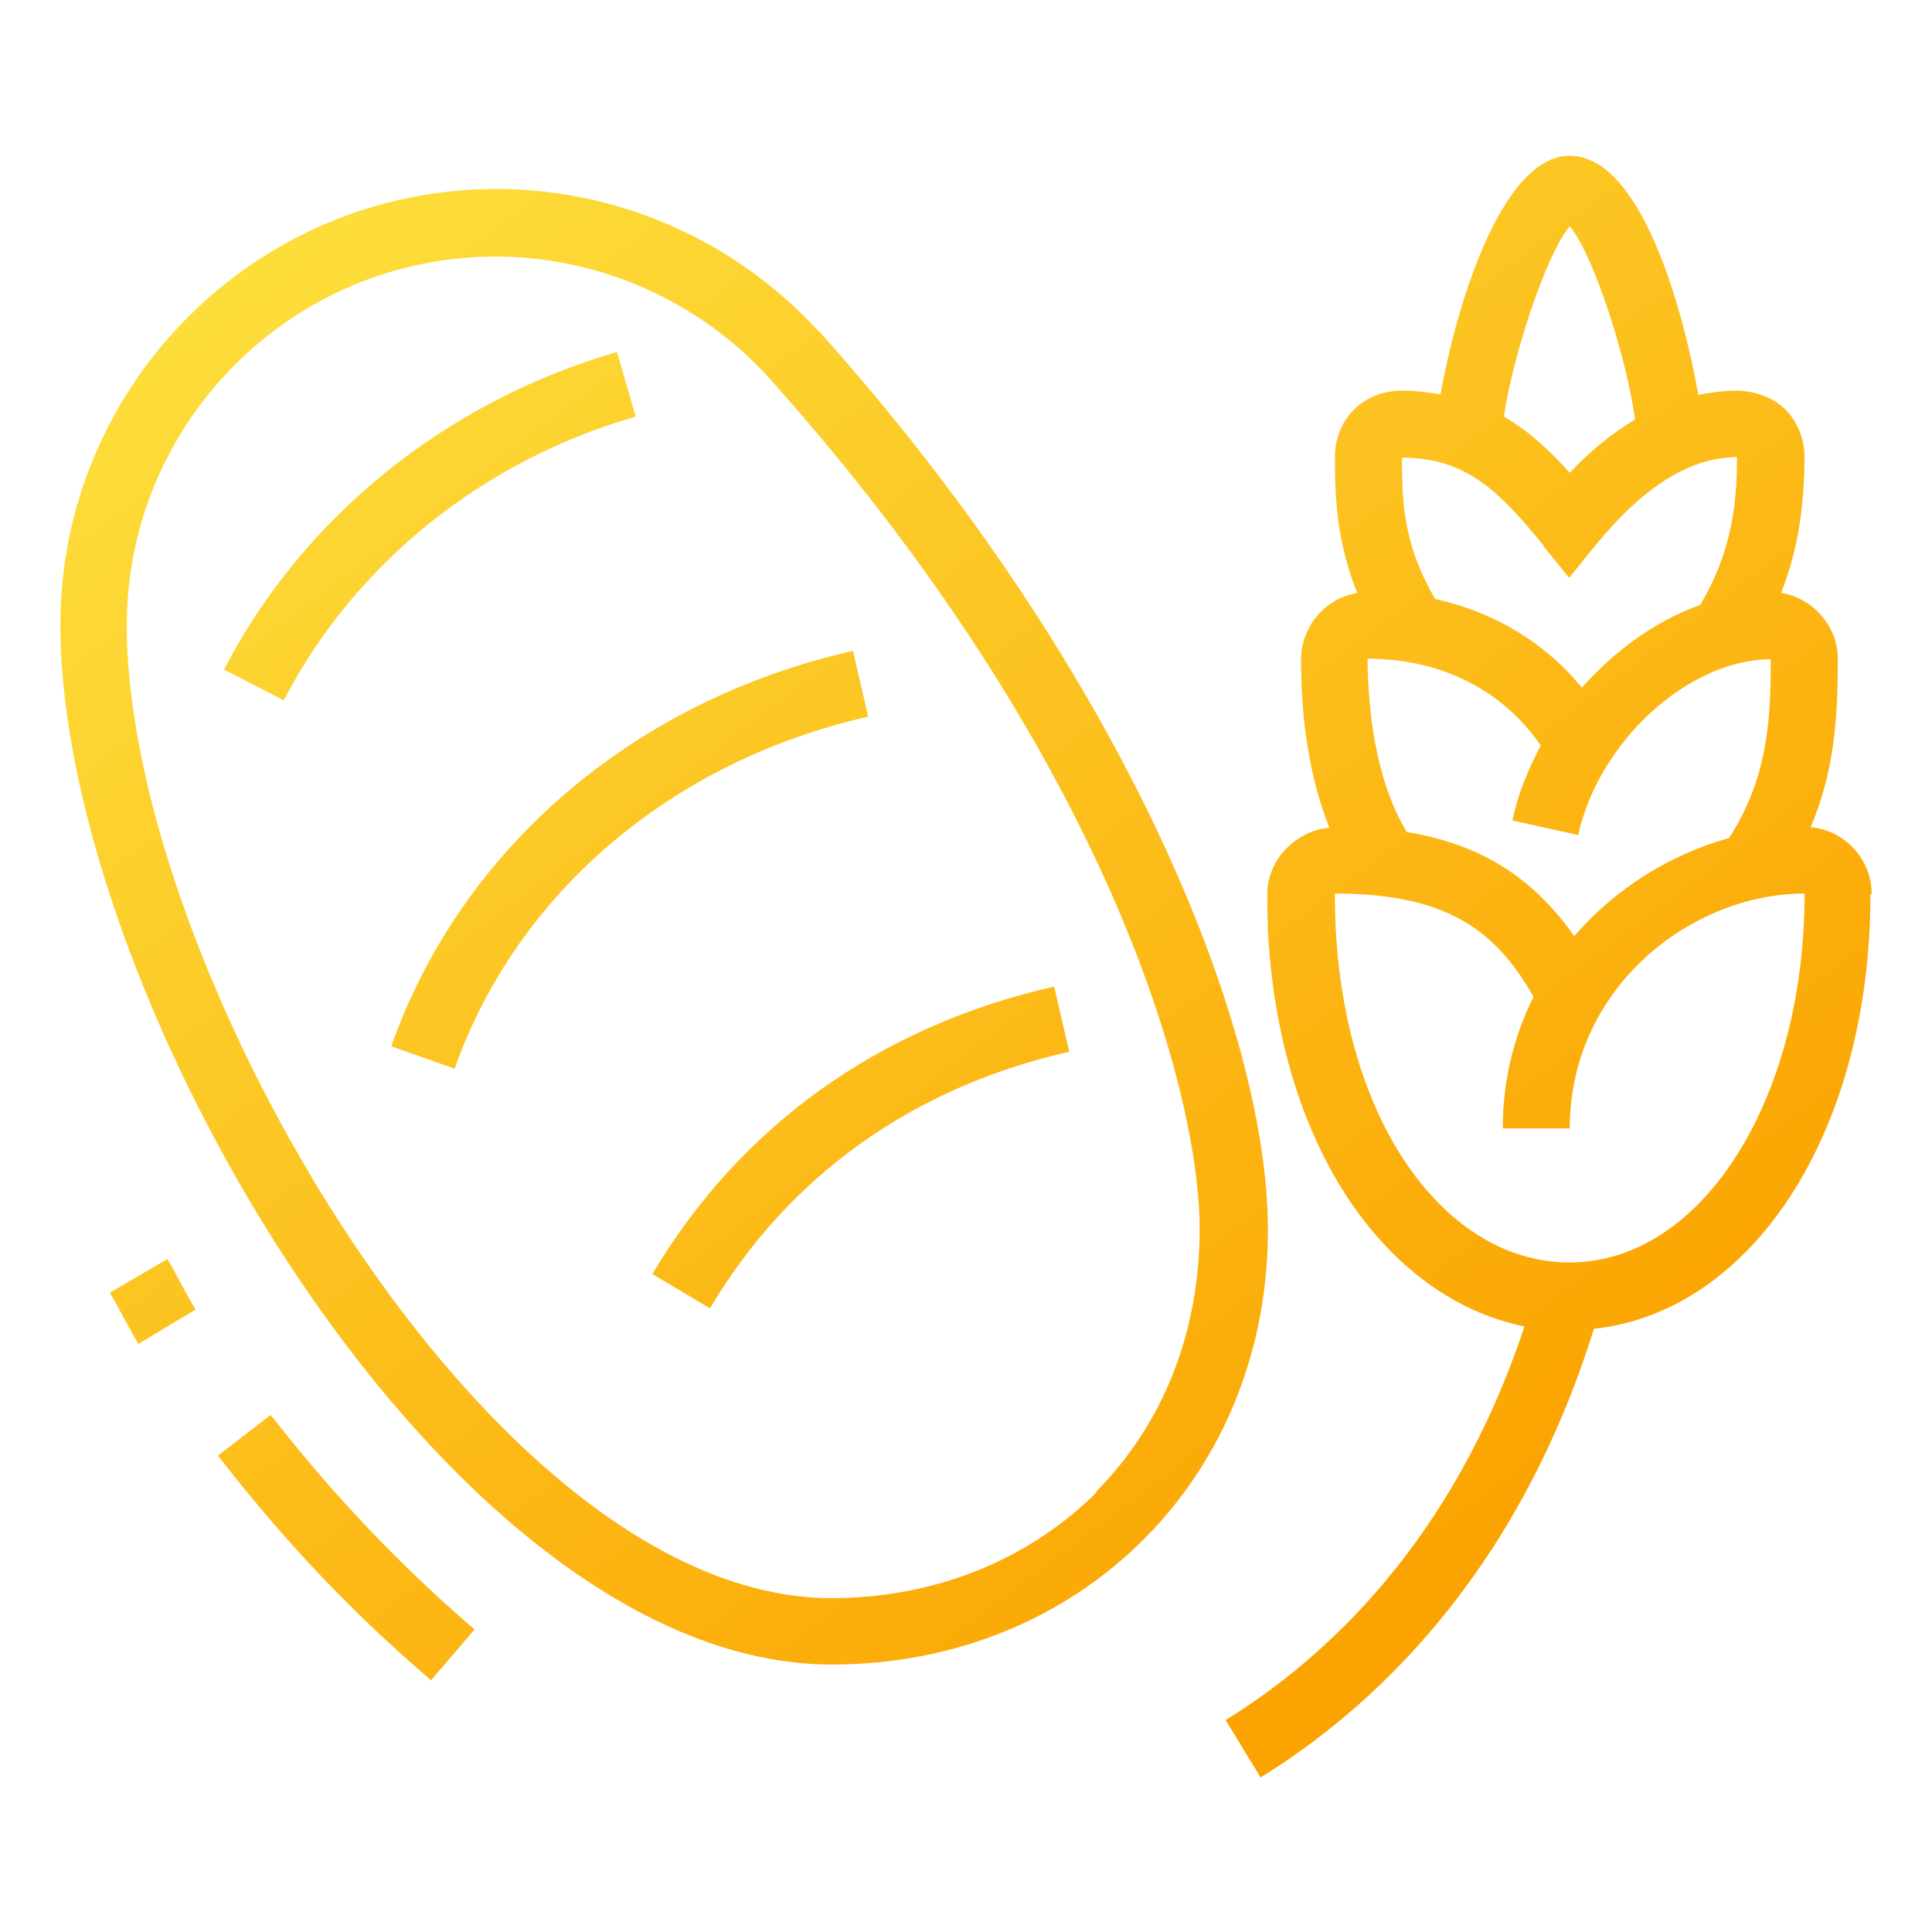 <?xml version="1.0" encoding="UTF-8"?><svg id="a" xmlns="http://www.w3.org/2000/svg" xmlns:xlink="http://www.w3.org/1999/xlink" viewBox="0 0 32 32"><defs><style>.i{fill:url(#e);}.j{fill:url(#d);}.k{fill:url(#g);}.l{fill:url(#f);}.m{fill:url(#h);}.n{fill:url(#c);}.o{fill:url(#b);}</style><linearGradient id="b" x1="-4.97" y1="11.63" x2="12.58" y2="34.83" gradientTransform="matrix(1, 0, 0, 1, 0, 0)" gradientUnits="userSpaceOnUse"><stop offset="0" stop-color="#fddd3a"/><stop offset="1" stop-color="#fba300"/></linearGradient><linearGradient id="c" x1="-4.86" y1="11.54" x2="12.69" y2="34.75" xlink:href="#b"/><linearGradient id="d" x1="11.15" y1="-.58" x2="28.71" y2="22.63" xlink:href="#b"/><linearGradient id="e" x1="3.29" y1="5.37" x2="20.85" y2="28.58" xlink:href="#b"/><linearGradient id="f" x1="4.14" y1="4.73" x2="21.7" y2="27.94" xlink:href="#b"/><linearGradient id="g" x1="3.58" y1="5.16" x2="21.13" y2="28.36" xlink:href="#b"/><linearGradient id="h" x1="3.76" y1="5.02" x2="21.32" y2="28.22" xlink:href="#b"/></defs><path class="o" d="M2.78,20.85l-.96,.56c.1,.17,.16,.29,.22,.4,.07,.13,.14,.25,.25,.45l.95-.57c-.1-.17-.17-.29-.23-.41-.07-.12-.13-.25-.24-.43Z"/><path class="n" d="M4.49,23.43l-.88,.68c1.11,1.43,2.23,2.61,3.53,3.72l.72-.84c-1.24-1.07-2.32-2.2-3.38-3.56Z"/><path class="j" d="M31,14.8c0-.57-.45-1.05-1.01-1.1,.41-.96,.45-1.9,.45-2.79,0-.54-.42-1.01-.94-1.09,.32-.8,.38-1.56,.39-2.23,0-.31-.11-.59-.31-.8-.21-.21-.5-.31-.81-.32-.22,0-.43,.03-.64,.07-.24-1.35-.93-3.96-2.13-3.96-1.15,0-1.9,2.58-2.14,3.95-.2-.03-.41-.06-.64-.06-.64,0-1.11,.47-1.11,1.11,0,.71,.04,1.42,.37,2.24-.22,.04-.43,.14-.6,.31-.21,.21-.33,.5-.33,.79,0,1.09,.16,2.02,.47,2.79-.56,.05-1.03,.53-1.03,1.1h0c0,.17,0,.35,.01,.52,0,.02,0,.05,0,.07h0c.11,2.21,.84,4.13,2.06,5.35,.65,.65,1.4,1.06,2.19,1.22-1.19,3.59-3.33,5.52-4.95,6.52l.58,.95c1.83-1.13,4.24-3.33,5.52-7.43,2.64-.29,4.58-3.28,4.58-7.19Zm-4.93,.7c-.69-.98-1.56-1.52-2.77-1.72-.52-.86-.64-2.02-.65-2.87,1.23,0,2.25,.53,2.87,1.44-.21,.39-.38,.81-.47,1.24l1.09,.24c.34-1.55,1.83-2.91,3.19-2.91,0,1.04-.06,1.98-.69,2.96-.97,.27-1.88,.83-2.57,1.63Zm-.07-11.75c.39,.45,.96,2.23,1.08,3.2-.37,.22-.73,.51-1.08,.88-.33-.37-.68-.69-1.09-.93,.13-.95,.7-2.7,1.09-3.15Zm-.44,5.29l.43,.53,.43-.53c.8-.98,1.56-1.46,2.35-1.47,0,.72-.07,1.55-.61,2.45-.73,.26-1.41,.75-1.96,1.37-.61-.75-1.45-1.25-2.43-1.47-.51-.87-.55-1.56-.55-2.34,1.08,0,1.63,.58,2.35,1.46Zm.43,11.87c-.77,0-1.51-.33-2.14-.96-1.09-1.09-1.72-2.92-1.74-5.02,0-.04,0-.08,0-.13,1.87,0,2.67,.62,3.29,1.71-.32,.64-.51,1.38-.51,2.18h1.11c0-2.33,2.01-3.89,3.89-3.89,0,3.43-1.71,6.11-3.89,6.11Z"/><path class="i" d="M13.56,5.49c-1.37-1.5-3.31-2.36-5.34-2.36-3.98,0-7.22,3.24-7.22,7.22,0,6.17,6.44,17.22,12.78,17.22,2,0,3.84-.74,5.18-2.09,1.32-1.33,2.05-3.15,2.04-5.14-.01-3.28-2.32-9.15-7.44-14.86Zm4.61,19.22c-1.13,1.13-2.69,1.76-4.4,1.76-5.67,0-11.67-10.48-11.67-16.11,0-3.37,2.74-6.11,6.11-6.11,1.71,0,3.36,.73,4.51,1.99,5.63,6.28,7.15,11.83,7.15,14.12,0,1.69-.6,3.23-1.72,4.35Z"/><path class="l" d="M10.22,5.83c-2.83,.82-5.2,2.73-6.51,5.26l.99,.51c1.17-2.26,3.29-3.97,5.83-4.7l-.31-1.07Z"/><path class="k" d="M14.13,10.78c-3.63,.82-6.49,3.27-7.65,6.55l1.05,.37c1.03-2.91,3.59-5.09,6.85-5.83l-.25-1.08Z"/><path class="m" d="M10.8,21.1l.96,.57c1.3-2.19,3.35-3.66,5.95-4.25l-.25-1.08c-2.9,.66-5.2,2.31-6.66,4.77Z"/></svg>